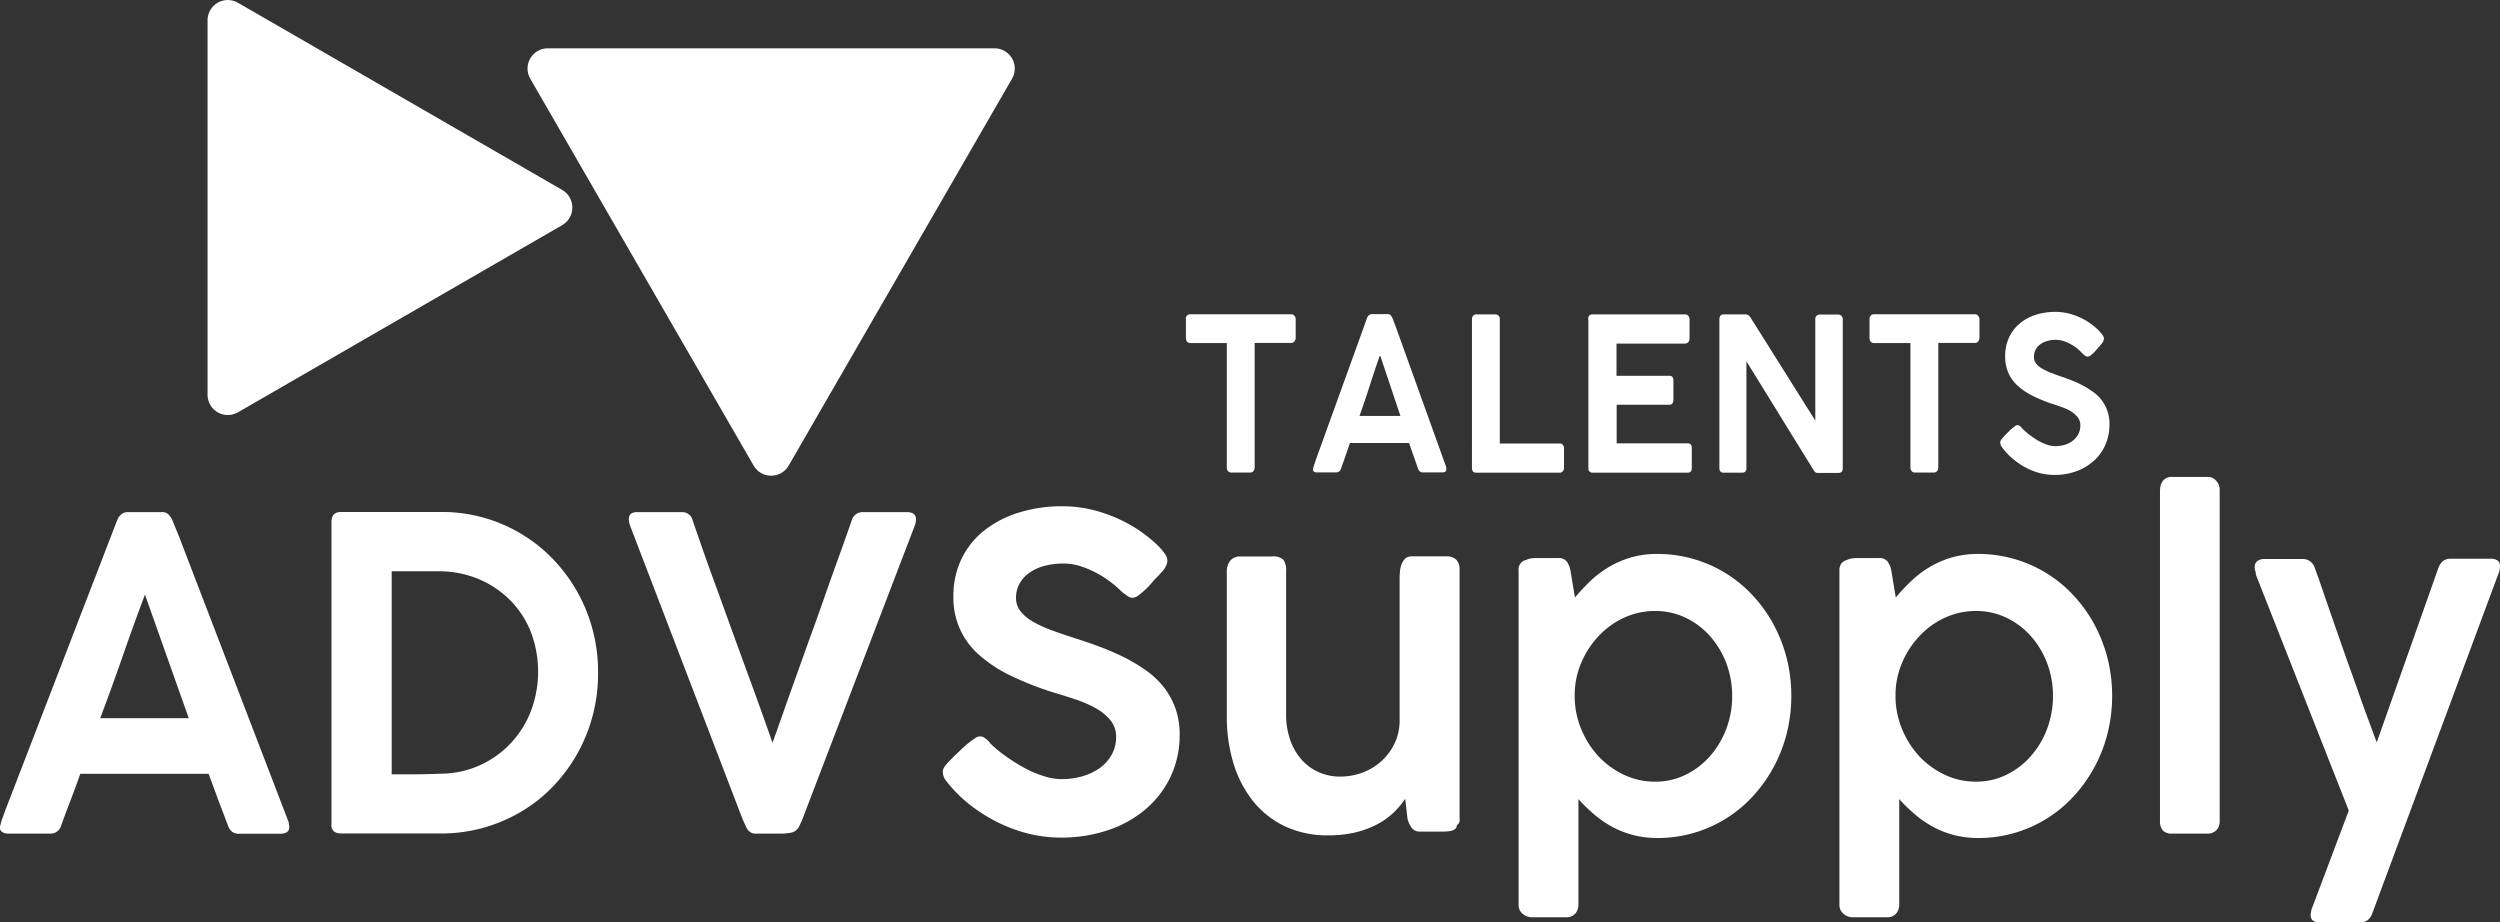 <svg xmlns="http://www.w3.org/2000/svg" width="187.639" height="69.237" viewBox="0 0 187.639 69.237"><rect x="0" y="0" width="187.639" height="69.237" fill="#333333" stroke="none"/><g transform="translate(-320.211 -245.873)"><g><path d="M320.23,307.84a4.264,4.264,0,0,1,.18-.6c.07-.18.13-.35.18-.5L329,284.93a1,1,0,0,1,.26-.4.739.739,0,0,1,.57-.22h2.51a.642.642,0,0,1,.54.2,1.806,1.806,0,0,1,.24.34l.52,1.27,8.24,21.47c0,.03.01.09.02.17a.789.789,0,0,1,.02.2c0,.33-.23.49-.69.49h-3.07a.816.816,0,0,1-.53-.15,1.092,1.092,0,0,1-.31-.46l-.28-.75c-.2-.52-.4-1.04-.59-1.56s-.39-1.05-.58-1.58h-9.63c-.27.76-.53,1.47-.79,2.14s-.47,1.25-.65,1.75a.816.816,0,0,1-.81.6h-3.12a.947.947,0,0,1-.48-.11.381.381,0,0,1-.18-.34A.487.487,0,0,1,320.23,307.84Zm10.86-17.34c-.56,1.5-1.12,3.04-1.68,4.65s-1.12,3.15-1.68,4.63h6.65Z" fill="#fff"/><path d="M365.1,296.4a12.3,12.3,0,0,1-.42,3.24,12.132,12.132,0,0,1-3.02,5.32,11.237,11.237,0,0,1-2.38,1.86,11.775,11.775,0,0,1-2.82,1.19,11.63,11.63,0,0,1-3.15.42h-7.5a.933.933,0,0,1-.5-.13.585.585,0,0,1-.22-.55V285.06c0-.51.24-.76.72-.76h7.5a11.544,11.544,0,0,1,8.37,3.5,12.109,12.109,0,0,1,2.51,3.84A12.3,12.3,0,0,1,365.1,296.4Zm-15.49-7.64v15.23h1.48c.78,0,1.56-.02,2.34-.05a7.182,7.182,0,0,0,2.86-.66,7.3,7.3,0,0,0,2.27-1.64,7.389,7.389,0,0,0,1.5-2.4,8.372,8.372,0,0,0-.04-6.02,7.078,7.078,0,0,0-1.6-2.38,7.4,7.4,0,0,0-2.37-1.54,7.74,7.74,0,0,0-2.89-.55h-3.55Z" fill="#fff"/><path d="M376.23,307.97c-.11-.23-.22-.46-.31-.69s-.19-.47-.28-.72l-8.19-21.37a1.152,1.152,0,0,0-.02-.14,1.276,1.276,0,0,1-.02-.22c0-.35.21-.52.64-.52h3.34a.807.807,0,0,1,.81.62c.23.68.51,1.48.83,2.4s.68,1.89,1.05,2.91.75,2.07,1.14,3.15.77,2.11,1.14,3.12.71,1.95,1.03,2.84.58,1.64.8,2.27c.23-.63.5-1.38.81-2.27s.65-1.83,1.01-2.84.73-2.05,1.12-3.12.76-2.12,1.12-3.15.71-1.99,1.04-2.91.61-1.71.85-2.4a.841.841,0,0,1,.84-.62h3.28c.47,0,.7.18.7.54a1.25,1.25,0,0,1-.02.21.4.4,0,0,0-.02.13l-8.18,21.37c-.08.22-.17.44-.25.66a6.177,6.177,0,0,1-.28.64.878.878,0,0,1-.58.5,4.267,4.267,0,0,1-.86.08h-1.79a.706.706,0,0,1-.51-.15A.819.819,0,0,1,376.23,307.97Z" fill="#fff"/><path d="M405.24,290.74a.671.671,0,0,1-.37-.11c-.11-.07-.24-.17-.39-.28l-.03-.02a7.923,7.923,0,0,0-.76-.68,7.663,7.663,0,0,0-1.05-.7,7.293,7.293,0,0,0-1.24-.55,4.162,4.162,0,0,0-1.35-.23,5.479,5.479,0,0,0-1.54.2,3.549,3.549,0,0,0-1.12.55,2.442,2.442,0,0,0-.69.82,2.171,2.171,0,0,0-.23,1.01,1.6,1.6,0,0,0,.35,1.02,3.284,3.284,0,0,0,.95.78,8.894,8.894,0,0,0,1.38.63c.52.19,1.07.38,1.64.56.66.21,1.31.43,1.95.67s1.26.51,1.85.8a13.34,13.34,0,0,1,1.65.99,6.287,6.287,0,0,1,1.32,1.25,5.648,5.648,0,0,1,.87,1.58,5.714,5.714,0,0,1,.32,1.96,7.258,7.258,0,0,1-.69,3.2,7.332,7.332,0,0,1-1.9,2.45,8.5,8.5,0,0,1-2.84,1.56,11.062,11.062,0,0,1-3.5.54,10.214,10.214,0,0,1-2.39-.29,11.519,11.519,0,0,1-2.28-.83,12.336,12.336,0,0,1-2.07-1.29,10.372,10.372,0,0,1-1.74-1.7v.02l-.03-.07a1.192,1.192,0,0,1-.34-.75.692.692,0,0,1,.09-.34,1.968,1.968,0,0,1,.28-.36l.52-.54c.16-.14.32-.3.5-.47s.35-.33.53-.47.34-.26.49-.36a.716.716,0,0,1,.37-.15.649.649,0,0,1,.41.15,2.991,2.991,0,0,1,.31.28l.06.07h-.02a9,9,0,0,0,1.23,1.02,12.955,12.955,0,0,0,1.4.87,7.92,7.92,0,0,0,1.43.6,4.4,4.4,0,0,0,1.33.22,5.592,5.592,0,0,0,1.61-.23,4.265,4.265,0,0,0,1.3-.64,3.161,3.161,0,0,0,.86-1,2.685,2.685,0,0,0,.31-1.3,1.92,1.92,0,0,0-.41-1.23,3.611,3.611,0,0,0-1.06-.89,9.054,9.054,0,0,0-1.47-.66c-.55-.18-1.09-.36-1.65-.52a23.415,23.415,0,0,1-3.33-1.3,10.13,10.13,0,0,1-2.38-1.57,5.637,5.637,0,0,1-1.91-4.38,6.331,6.331,0,0,1,.58-2.75,6.037,6.037,0,0,1,1.66-2.13,7.907,7.907,0,0,1,2.59-1.38,10.878,10.878,0,0,1,3.39-.5,9.523,9.523,0,0,1,2.89.46,10.935,10.935,0,0,1,2.72,1.28c.25.16.5.35.76.55a9.009,9.009,0,0,1,.72.63,4.19,4.19,0,0,1,.54.62.951.951,0,0,1,.21.51,1,1,0,0,1-.09.4,1.538,1.538,0,0,1-.23.37l-.47.52v-.02q-.24.255-.48.54a4.717,4.717,0,0,1-.5.5c-.17.15-.32.27-.45.37A.859.859,0,0,1,405.24,290.74Z" fill="#fff"/><path d="M429.55,307.81a.349.349,0,0,1-.12.28.785.785,0,0,1-.29.14,2.059,2.059,0,0,1-.38.05c-.13.01-.25.01-.36.01h-1.58a.768.768,0,0,1-.67-.3,1.957,1.957,0,0,1-.3-.69l-.17-1.48a5.805,5.805,0,0,1-.86,1.03,5.7,5.7,0,0,1-1.22.88,7,7,0,0,1-1.62.61,8.68,8.68,0,0,1-2.07.23,7.428,7.428,0,0,1-3.28-.69,6.793,6.793,0,0,1-2.38-1.89,8.574,8.574,0,0,1-1.46-2.82,11.938,11.938,0,0,1-.5-3.5V288.83a1.3,1.3,0,0,1,.27-.89.965.965,0,0,1,.76-.3h2.37a1.108,1.108,0,0,1,.84.24,1.334,1.334,0,0,1,.21.86v10.84a5.663,5.663,0,0,0,.26,1.68,4.488,4.488,0,0,0,.77,1.47,3.776,3.776,0,0,0,1.29,1.04,3.974,3.974,0,0,0,1.8.39,4.832,4.832,0,0,0,1.5-.26,4.324,4.324,0,0,0,2.48-2.14,4.009,4.009,0,0,0,.42-1.88V289.33a5.831,5.831,0,0,1,.03-.59,1.925,1.925,0,0,1,.13-.55,1.107,1.107,0,0,1,.28-.41.736.736,0,0,1,.49-.15h2.57a1.012,1.012,0,0,1,.76.26,1.036,1.036,0,0,1,.24.73v18.69A.467.467,0,0,1,429.55,307.81Z" fill="#fff"/><path d="M434.76,287.9a1.276,1.276,0,0,1,.41-.12,2.886,2.886,0,0,1,.41-.02h1.58a.739.739,0,0,1,.66.28,1.71,1.71,0,0,1,.27.7l.33,1.98a15.062,15.062,0,0,1,1.16-1.24,7.844,7.844,0,0,1,1.37-1.04,7.229,7.229,0,0,1,1.65-.72,7.076,7.076,0,0,1,2.03-.27,9.726,9.726,0,0,1,7.13,3.11,10.7,10.7,0,0,1,1.55,2.15,11.372,11.372,0,0,1,1,2.55,11.7,11.7,0,0,1,0,5.68,10.915,10.915,0,0,1-1,2.55,10.764,10.764,0,0,1-1.55,2.16,9.66,9.66,0,0,1-4.43,2.74,9.626,9.626,0,0,1-2.7.38,7.31,7.31,0,0,1-1.87-.23,6.859,6.859,0,0,1-1.58-.63,7.811,7.811,0,0,1-1.34-.93,12.38,12.38,0,0,1-1.16-1.13v7.92a1.047,1.047,0,0,1-.23.67.888.888,0,0,1-.7.28h-2.59a1.044,1.044,0,0,1-.65-.25.845.845,0,0,1-.32-.69V288.7a.724.724,0,0,1,.57-.8Zm15.46,10.2a6.95,6.95,0,0,0-.44-2.45,6.58,6.58,0,0,0-1.22-2.03,5.78,5.78,0,0,0-1.83-1.38,5.223,5.223,0,0,0-2.29-.51,5.561,5.561,0,0,0-2.32.5,6.009,6.009,0,0,0-1.9,1.36,6.618,6.618,0,0,0-1.31,1.99,6.16,6.16,0,0,0-.51,2.41v.11a6.432,6.432,0,0,0,.48,2.47,6.857,6.857,0,0,0,1.29,2.05,6.331,6.331,0,0,0,1.92,1.4,5.382,5.382,0,0,0,2.35.52,5.065,5.065,0,0,0,2.29-.52,5.728,5.728,0,0,0,1.83-1.4,6.563,6.563,0,0,0,1.22-2.05A6.8,6.8,0,0,0,450.22,298.1Z" fill="#fff"/><path d="M458.84,287.9a1.276,1.276,0,0,1,.41-.12,2.886,2.886,0,0,1,.41-.02h1.58a.739.739,0,0,1,.66.28,1.71,1.71,0,0,1,.27.7l.33,1.98a15.062,15.062,0,0,1,1.16-1.24,7.844,7.844,0,0,1,1.37-1.04,7.229,7.229,0,0,1,1.65-.72,7.076,7.076,0,0,1,2.03-.27,9.726,9.726,0,0,1,7.13,3.11,10.7,10.7,0,0,1,1.55,2.15,11.372,11.372,0,0,1,1,2.55,11.7,11.7,0,0,1,0,5.68,10.915,10.915,0,0,1-1,2.55,10.764,10.764,0,0,1-1.55,2.16,9.66,9.66,0,0,1-4.43,2.74,9.626,9.626,0,0,1-2.7.38,7.31,7.31,0,0,1-1.87-.23,6.859,6.859,0,0,1-1.58-.63,7.811,7.811,0,0,1-1.34-.93,12.38,12.38,0,0,1-1.16-1.13v7.92a1.047,1.047,0,0,1-.23.67.888.888,0,0,1-.7.28h-2.59a1.044,1.044,0,0,1-.65-.25.845.845,0,0,1-.32-.69V288.7a.866.866,0,0,1,.15-.54A.818.818,0,0,1,458.84,287.9Zm15.46,10.2a6.95,6.95,0,0,0-.44-2.45,6.58,6.58,0,0,0-1.22-2.03,5.78,5.78,0,0,0-1.83-1.38,5.223,5.223,0,0,0-2.29-.51,5.561,5.561,0,0,0-2.32.5,6.009,6.009,0,0,0-1.9,1.36,6.618,6.618,0,0,0-1.31,1.99,6.16,6.16,0,0,0-.51,2.41v.11a6.432,6.432,0,0,0,.48,2.47,6.857,6.857,0,0,0,1.29,2.05,6.331,6.331,0,0,0,1.92,1.4,5.382,5.382,0,0,0,2.35.52,5.065,5.065,0,0,0,2.29-.52,5.728,5.728,0,0,0,1.83-1.4,6.563,6.563,0,0,0,1.22-2.05A7.019,7.019,0,0,0,474.3,298.1Z" fill="#fff"/><path d="M482.34,282.65a1.085,1.085,0,0,1,.22-.7.823.823,0,0,1,.67-.28h2.73a.782.782,0,0,1,.58.28.958.958,0,0,1,.27.7v24.82a.954.954,0,0,1-.26.73.966.966,0,0,1-.69.24h-2.61a.908.908,0,0,1-.71-.24,1.1,1.1,0,0,1-.21-.73V282.65Z" fill="#fff"/><path d="M498.27,314.41a1.13,1.13,0,0,1-.36.53.951.951,0,0,1-.58.17H494.4a.9.9,0,0,1-.6-.15.492.492,0,0,1-.16-.38,1.682,1.682,0,0,1,.04-.33.764.764,0,0,1,.07-.24l2.75-7.3-6.96-17.67c0-.02,0-.04-.02-.05v-.15a1.033,1.033,0,0,1-.08-.41.548.548,0,0,1,.19-.44.873.873,0,0,1,.58-.16h2.82a.924.924,0,0,1,.92.68l.28.76c.21.61.44,1.29.7,2.04s.53,1.53.81,2.33.56,1.61.85,2.41.56,1.57.81,2.28.49,1.35.7,1.92.37,1.02.5,1.34l4.62-13.08a1.184,1.184,0,0,1,.36-.53.89.89,0,0,1,.58-.17h2.93a.9.9,0,0,1,.6.15.492.492,0,0,1,.16.38,1.682,1.682,0,0,1-.04.33.764.764,0,0,1-.07.24Z" fill="#fff"/></g><g><path d="M409.21,269.82a.374.374,0,0,1,.09-.26.331.331,0,0,1,.24-.1h7.57a.317.317,0,0,1,.23.09.376.376,0,0,1,.12.26v1.4a.447.447,0,0,1-.09.28.309.309,0,0,1-.26.12h-2.73v9.36a.411.411,0,0,1-.09.26.31.31,0,0,1-.25.11h-1.42a.3.3,0,0,1-.23-.1.354.354,0,0,1-.1-.26v-9.36h-2.74a.3.3,0,0,1-.24-.1.448.448,0,0,1-.09-.3v-1.4Z" fill="#fff"/><path d="M418.77,281.05a2.167,2.167,0,0,1,.08-.3c.03-.09.06-.17.08-.25l3.88-10.74a.438.438,0,0,1,.12-.2.331.331,0,0,1,.26-.11h1.16a.28.28,0,0,1,.25.1.942.942,0,0,1,.11.17l.24.62,3.8,10.57a.281.281,0,0,0,.01.08.375.375,0,0,1,.01.1c0,.16-.11.24-.32.24h-1.42a.373.373,0,0,1-.25-.07.442.442,0,0,1-.14-.22l-.13-.37c-.09-.26-.18-.51-.27-.77s-.18-.51-.27-.78h-4.44c-.12.37-.25.72-.36,1.05s-.22.61-.3.86a.381.381,0,0,1-.38.3h-1.44a.359.359,0,0,1-.22-.06.178.178,0,0,1-.08-.17C418.77,281.09,418.77,281.07,418.77,281.05Zm5.02-8.53c-.26.74-.52,1.5-.77,2.29s-.51,1.55-.77,2.28h3.07Z" fill="#fff"/><path d="M430.69,269.82a.366.366,0,0,1,.09-.25.3.3,0,0,1,.24-.1h1.43a.334.334,0,0,1,.23.09.362.362,0,0,1,.1.26v9.34h4.51a.27.27,0,0,1,.22.1.4.4,0,0,1,.09.27v1.46a.366.366,0,0,1-.09.25.284.284,0,0,1-.23.11h-6.27c-.21,0-.32-.12-.32-.35Z" fill="#fff"/><path d="M439.41,269.85c0-.26.11-.38.32-.38h6.94a.316.316,0,0,1,.27.12.47.47,0,0,1,.08.29v1.41a.411.411,0,0,1-.09.26.339.339,0,0,1-.27.11h-5.12v2.42h3.95a.259.259,0,0,1,.23.07.377.377,0,0,1,.09.28v1.45a.462.462,0,0,1-.07.26.239.239,0,0,1-.23.11h-3.96v2.9h5.31a.309.309,0,0,1,.27.1.562.562,0,0,1,.06.3v1.46c0,.23-.11.34-.32.34h-7.13a.3.3,0,0,1-.31-.34V269.85Z" fill="#fff"/><path d="M449.26,269.83a.446.446,0,0,1,.08-.26.264.264,0,0,1,.23-.1h1.66a.414.414,0,0,1,.19.05.487.487,0,0,1,.16.16q1.23,1.95,2.44,3.88t2.44,3.88v-7.66a.312.312,0,0,1,.11-.22.323.323,0,0,1,.21-.08h1.39a.332.332,0,0,1,.25.1.325.325,0,0,1,.1.26v11.2c0,.22-.11.33-.34.33h-1.56c-.11,0-.2-.07-.29-.22-.84-1.36-1.69-2.72-2.52-4.08l-2.52-4.08V281a.367.367,0,0,1-.08.26.3.3,0,0,1-.25.09h-1.38a.3.3,0,0,1-.24-.09.394.394,0,0,1-.08-.25V269.83Z" fill="#fff"/><path d="M460.53,269.82a.374.374,0,0,1,.09-.26.3.3,0,0,1,.24-.1h7.57a.317.317,0,0,1,.23.09.423.423,0,0,1,.12.26v1.4a.447.447,0,0,1-.09.28.309.309,0,0,1-.26.12h-2.74v9.36a.411.411,0,0,1-.09.26.31.31,0,0,1-.25.11h-1.42a.29.29,0,0,1-.23-.1.4.4,0,0,1-.1-.26v-9.36h-2.74a.31.31,0,0,1-.24-.1.448.448,0,0,1-.09-.3Z" fill="#fff"/><path d="M476.91,272.64a.337.337,0,0,1-.17-.05,1.5,1.5,0,0,1-.18-.14l-.01-.01c-.09-.1-.21-.21-.35-.34a2.93,2.93,0,0,0-.48-.34,2.973,2.973,0,0,0-.57-.27,1.884,1.884,0,0,0-.62-.11,2.173,2.173,0,0,0-.71.1,1.7,1.7,0,0,0-.52.27,1.113,1.113,0,0,0-.32.4,1.181,1.181,0,0,0-.11.5.788.788,0,0,0,.16.5,1.512,1.512,0,0,0,.44.38,4.789,4.789,0,0,0,.64.31c.24.09.49.19.76.28q.45.15.9.33a7.378,7.378,0,0,1,.85.4,6.583,6.583,0,0,1,.76.49,2.758,2.758,0,0,1,.61.62,2.872,2.872,0,0,1,.4.78,2.929,2.929,0,0,1,.15.96,3.844,3.844,0,0,1-.32,1.58,3.4,3.4,0,0,1-.88,1.2,3.979,3.979,0,0,1-1.31.77,4.748,4.748,0,0,1-1.62.27,4.543,4.543,0,0,1-1.1-.14,4.772,4.772,0,0,1-1.05-.41,5.455,5.455,0,0,1-.95-.64,4.887,4.887,0,0,1-.8-.84v.01l-.01-.03a.593.593,0,0,1-.16-.37.353.353,0,0,1,.04-.17,1.29,1.29,0,0,1,.13-.18l.24-.26.23-.23a1.794,1.794,0,0,1,.25-.23c.08-.07.16-.13.23-.18a.319.319,0,0,1,.17-.07.28.28,0,0,1,.19.07.616.616,0,0,1,.14.14l.03.03h-.01a4.634,4.634,0,0,0,.57.5,6.506,6.506,0,0,0,.64.43,3.854,3.854,0,0,0,.66.3,2.029,2.029,0,0,0,.62.11,2.547,2.547,0,0,0,.74-.11,1.728,1.728,0,0,0,.6-.32,1.57,1.57,0,0,0,.4-.49,1.339,1.339,0,0,0,.14-.64.918.918,0,0,0-.19-.6,2.1,2.1,0,0,0-.49-.44,3.283,3.283,0,0,0-.68-.32c-.25-.09-.5-.18-.76-.26a11.369,11.369,0,0,1-1.54-.64,4.969,4.969,0,0,1-1.1-.77,2.8,2.8,0,0,1-.66-.96,3.022,3.022,0,0,1-.22-1.2,3.336,3.336,0,0,1,.27-1.36,2.98,2.98,0,0,1,.77-1.05,3.512,3.512,0,0,1,1.2-.68,4.817,4.817,0,0,1,1.56-.24,4.181,4.181,0,0,1,1.33.23,4.735,4.735,0,0,1,1.25.63,4.116,4.116,0,0,1,.35.27,3.26,3.26,0,0,1,.33.31c.1.11.18.21.25.3a.449.449,0,0,1,.1.25.509.509,0,0,1-.04.2.785.785,0,0,1-.11.18l-.22.26v-.01c-.07.09-.15.17-.22.26a2.655,2.655,0,0,1-.23.24q-.12.105-.21.18A.621.621,0,0,1,476.91,272.64Z" fill="#fff"/></g><g><path d="M362.41,260.13l-24.34-14.05a1.519,1.519,0,0,0-2.28,1.32v28.1a1.521,1.521,0,0,0,2.28,1.32l24.34-14.05A1.529,1.529,0,0,0,362.41,260.13Z" fill="#fff"/><path d="M379.41,280.81l16.76-29.03a1.519,1.519,0,0,0-1.32-2.28H361.33a1.521,1.521,0,0,0-1.32,2.28l16.76,29.03A1.521,1.521,0,0,0,379.41,280.81Z" fill="#fff"/></g></g></svg>